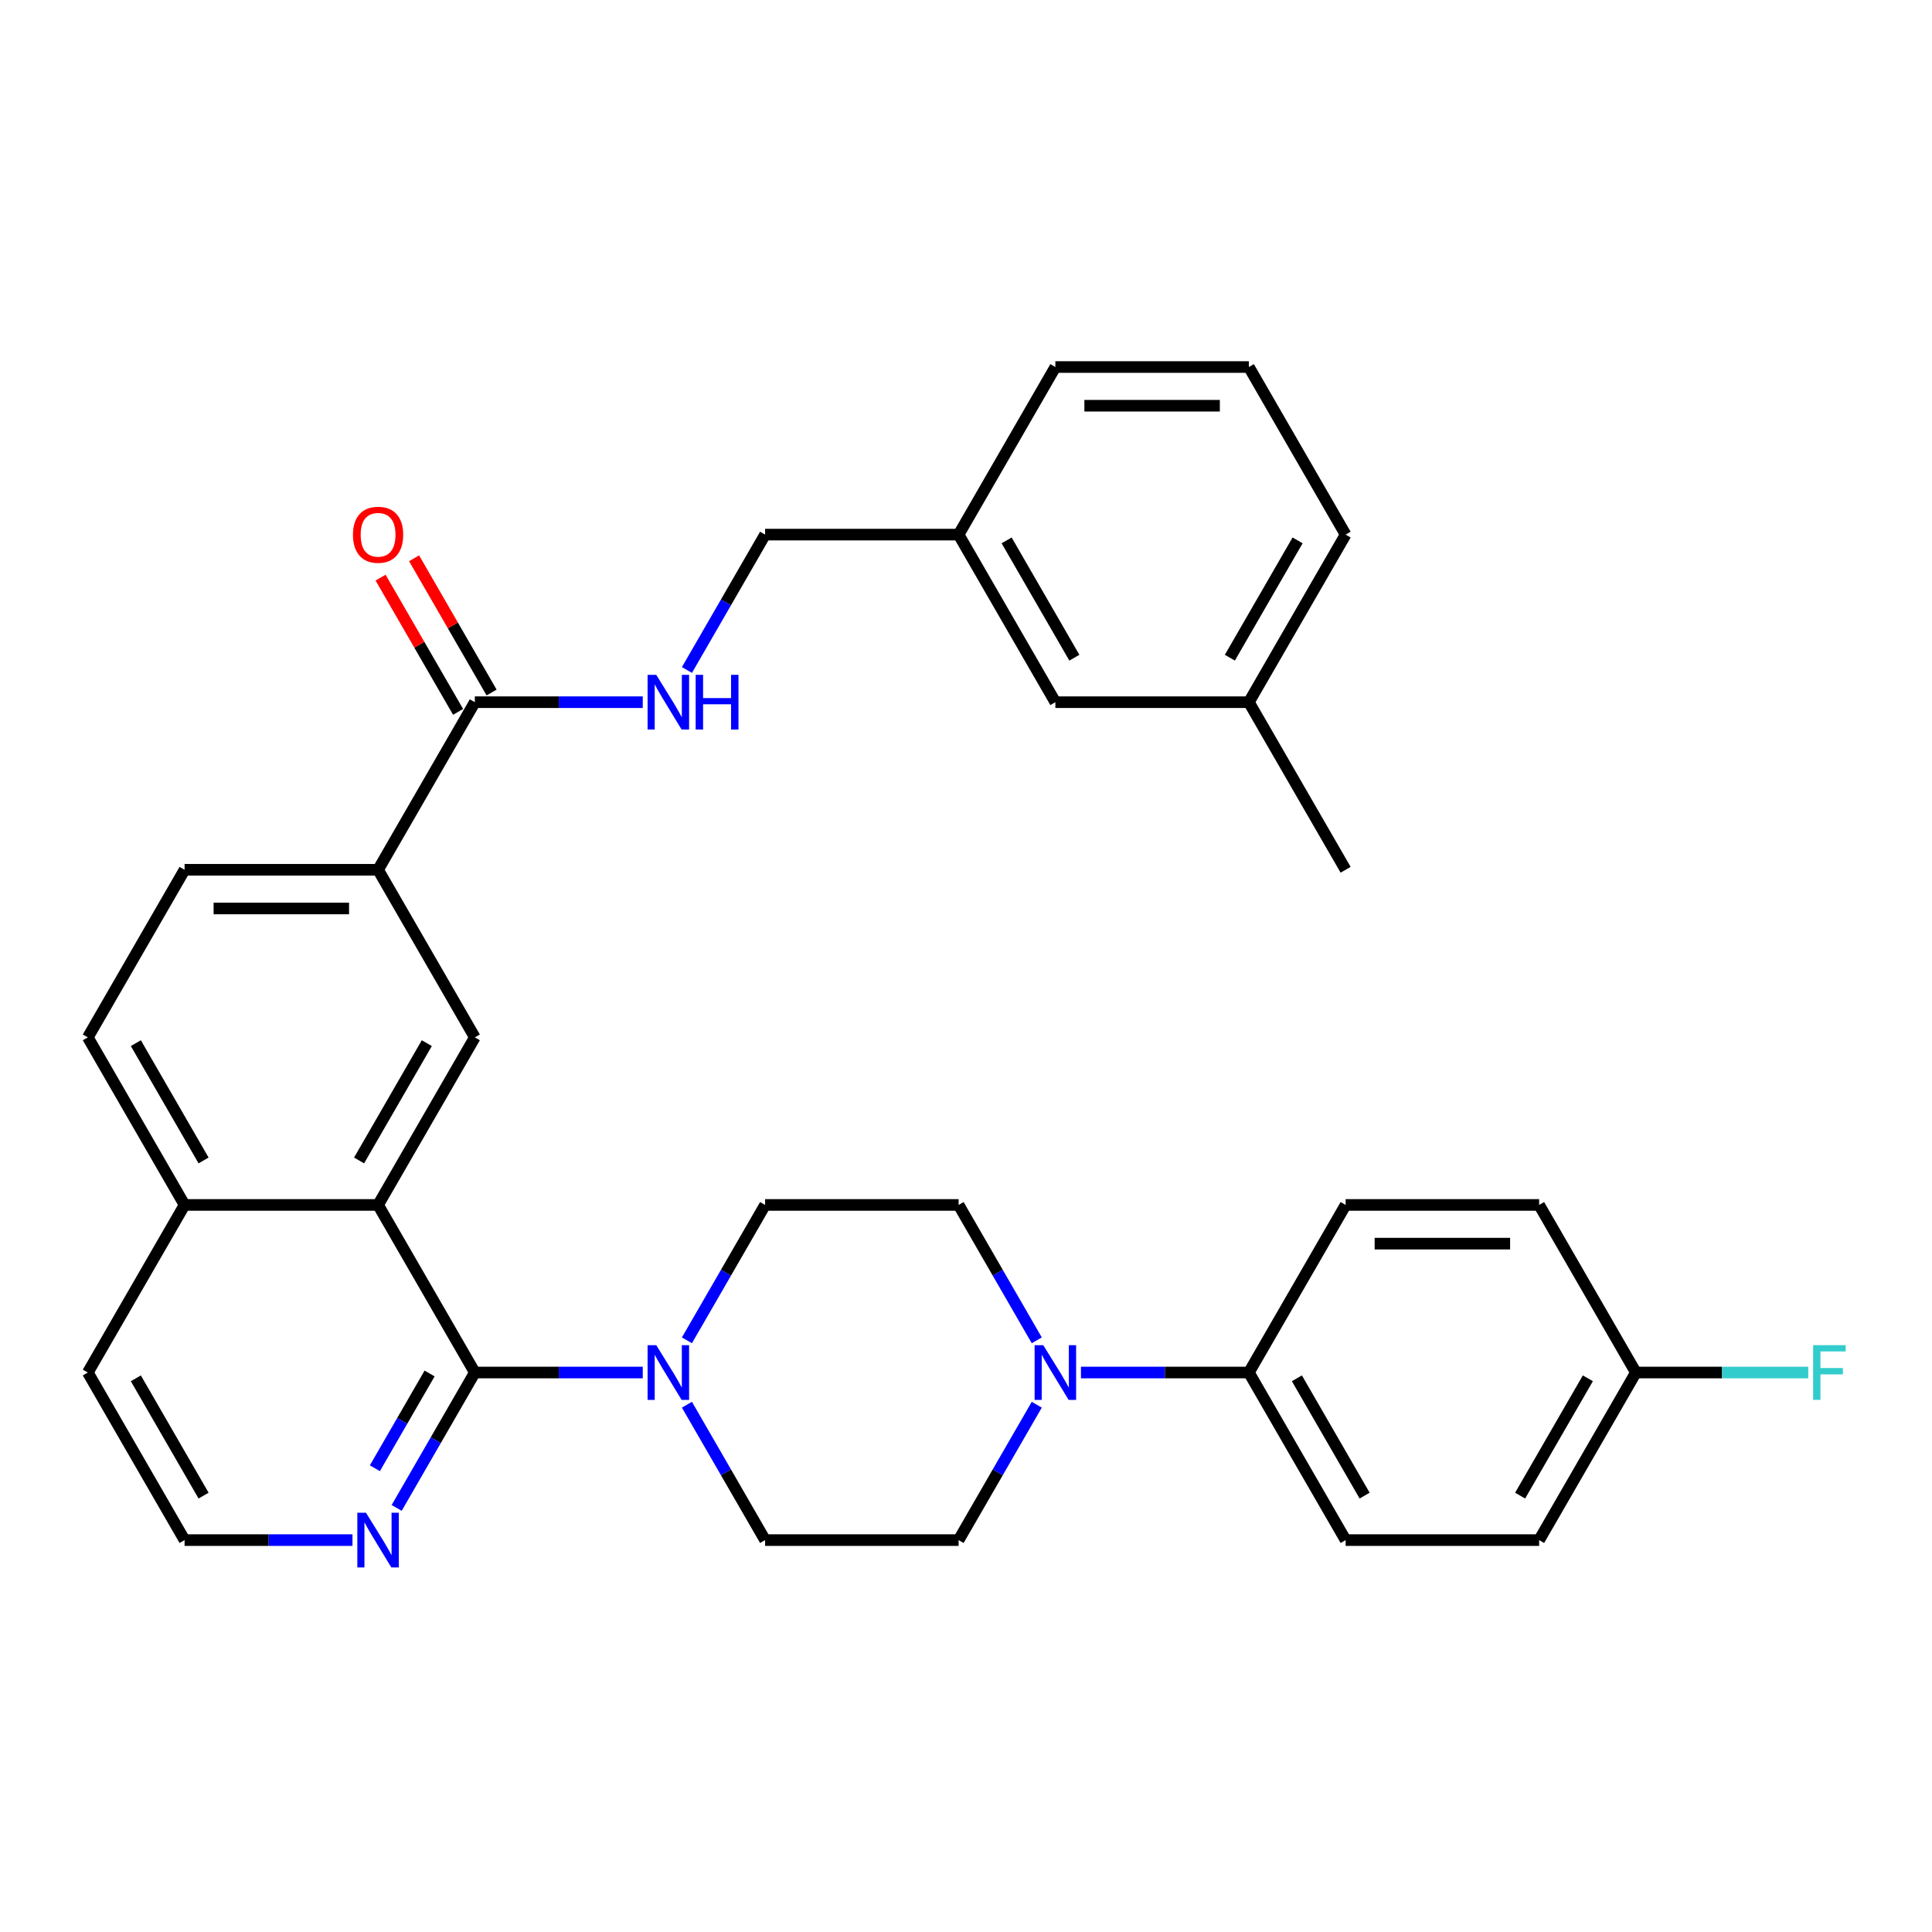 <?xml version='1.0' encoding='iso-8859-1'?>
<svg version='1.1' baseProfile='full'
              xmlns='http://www.w3.org/2000/svg'
                      xmlns:rdkit='http://www.rdkit.org/xml'
                      xmlns:xlink='http://www.w3.org/1999/xlink'
                  xml:space='preserve'
width='1000px' height='1000px' viewBox='0 0 1000 1000'>
<!-- END OF HEADER -->
<rect style='opacity:1.0;fill:#FFFFFF;stroke:none' width='1000' height='1000' x='0' y='0'> </rect>
<path class='bond-0' d='M 245.774,710.416 L 195.694,623.675' style='fill:none;fill-rule:evenodd;stroke:#000000;stroke-width:6px;stroke-linecap:butt;stroke-linejoin:miter;stroke-opacity:1' />
<path class='bond-1' d='M 245.774,710.416 L 289.232,710.416' style='fill:none;fill-rule:evenodd;stroke:#000000;stroke-width:6px;stroke-linecap:butt;stroke-linejoin:miter;stroke-opacity:1' />
<path class='bond-1' d='M 289.232,710.416 L 332.69,710.416' style='fill:none;fill-rule:evenodd;stroke:#0000FF;stroke-width:6px;stroke-linecap:butt;stroke-linejoin:miter;stroke-opacity:1' />
<path class='bond-6' d='M 245.774,710.416 L 225.544,745.455' style='fill:none;fill-rule:evenodd;stroke:#000000;stroke-width:6px;stroke-linecap:butt;stroke-linejoin:miter;stroke-opacity:1' />
<path class='bond-6' d='M 225.544,745.455 L 205.315,780.493' style='fill:none;fill-rule:evenodd;stroke:#0000FF;stroke-width:6px;stroke-linecap:butt;stroke-linejoin:miter;stroke-opacity:1' />
<path class='bond-6' d='M 222.357,710.912 L 208.196,735.439' style='fill:none;fill-rule:evenodd;stroke:#000000;stroke-width:6px;stroke-linecap:butt;stroke-linejoin:miter;stroke-opacity:1' />
<path class='bond-6' d='M 208.196,735.439 L 194.036,759.965' style='fill:none;fill-rule:evenodd;stroke:#0000FF;stroke-width:6px;stroke-linecap:butt;stroke-linejoin:miter;stroke-opacity:1' />
<path class='bond-3' d='M 195.694,623.675 L 245.774,536.934' style='fill:none;fill-rule:evenodd;stroke:#000000;stroke-width:6px;stroke-linecap:butt;stroke-linejoin:miter;stroke-opacity:1' />
<path class='bond-3' d='M 185.858,600.648 L 220.914,539.93' style='fill:none;fill-rule:evenodd;stroke:#000000;stroke-width:6px;stroke-linecap:butt;stroke-linejoin:miter;stroke-opacity:1' />
<path class='bond-13' d='M 195.694,623.675 L 95.534,623.675' style='fill:none;fill-rule:evenodd;stroke:#000000;stroke-width:6px;stroke-linecap:butt;stroke-linejoin:miter;stroke-opacity:1' />
<path class='bond-9' d='M 355.554,727.08 L 375.784,762.119' style='fill:none;fill-rule:evenodd;stroke:#0000FF;stroke-width:6px;stroke-linecap:butt;stroke-linejoin:miter;stroke-opacity:1' />
<path class='bond-9' d='M 375.784,762.119 L 396.013,797.157' style='fill:none;fill-rule:evenodd;stroke:#000000;stroke-width:6px;stroke-linecap:butt;stroke-linejoin:miter;stroke-opacity:1' />
<path class='bond-10' d='M 355.554,693.752 L 375.784,658.714' style='fill:none;fill-rule:evenodd;stroke:#0000FF;stroke-width:6px;stroke-linecap:butt;stroke-linejoin:miter;stroke-opacity:1' />
<path class='bond-10' d='M 375.784,658.714 L 396.013,623.675' style='fill:none;fill-rule:evenodd;stroke:#000000;stroke-width:6px;stroke-linecap:butt;stroke-linejoin:miter;stroke-opacity:1' />
<path class='bond-2' d='M 536.632,693.752 L 516.402,658.714' style='fill:none;fill-rule:evenodd;stroke:#0000FF;stroke-width:6px;stroke-linecap:butt;stroke-linejoin:miter;stroke-opacity:1' />
<path class='bond-2' d='M 516.402,658.714 L 496.173,623.675' style='fill:none;fill-rule:evenodd;stroke:#000000;stroke-width:6px;stroke-linecap:butt;stroke-linejoin:miter;stroke-opacity:1' />
<path class='bond-8' d='M 559.497,710.416 L 602.955,710.416' style='fill:none;fill-rule:evenodd;stroke:#0000FF;stroke-width:6px;stroke-linecap:butt;stroke-linejoin:miter;stroke-opacity:1' />
<path class='bond-8' d='M 602.955,710.416 L 646.412,710.416' style='fill:none;fill-rule:evenodd;stroke:#000000;stroke-width:6px;stroke-linecap:butt;stroke-linejoin:miter;stroke-opacity:1' />
<path class='bond-34' d='M 536.632,727.08 L 516.402,762.119' style='fill:none;fill-rule:evenodd;stroke:#0000FF;stroke-width:6px;stroke-linecap:butt;stroke-linejoin:miter;stroke-opacity:1' />
<path class='bond-34' d='M 516.402,762.119 L 496.173,797.157' style='fill:none;fill-rule:evenodd;stroke:#000000;stroke-width:6px;stroke-linecap:butt;stroke-linejoin:miter;stroke-opacity:1' />
<path class='bond-5' d='M 245.774,536.934 L 195.694,450.194' style='fill:none;fill-rule:evenodd;stroke:#000000;stroke-width:6px;stroke-linecap:butt;stroke-linejoin:miter;stroke-opacity:1' />
<path class='bond-4' d='M 245.774,363.453 L 195.694,450.194' style='fill:none;fill-rule:evenodd;stroke:#000000;stroke-width:6px;stroke-linecap:butt;stroke-linejoin:miter;stroke-opacity:1' />
<path class='bond-7' d='M 245.774,363.453 L 289.232,363.453' style='fill:none;fill-rule:evenodd;stroke:#000000;stroke-width:6px;stroke-linecap:butt;stroke-linejoin:miter;stroke-opacity:1' />
<path class='bond-7' d='M 289.232,363.453 L 332.69,363.453' style='fill:none;fill-rule:evenodd;stroke:#0000FF;stroke-width:6px;stroke-linecap:butt;stroke-linejoin:miter;stroke-opacity:1' />
<path class='bond-14' d='M 254.448,358.445 L 234.392,323.706' style='fill:none;fill-rule:evenodd;stroke:#000000;stroke-width:6px;stroke-linecap:butt;stroke-linejoin:miter;stroke-opacity:1' />
<path class='bond-14' d='M 234.392,323.706 L 214.335,288.968' style='fill:none;fill-rule:evenodd;stroke:#FF0000;stroke-width:6px;stroke-linecap:butt;stroke-linejoin:miter;stroke-opacity:1' />
<path class='bond-14' d='M 237.1,368.461 L 217.044,333.722' style='fill:none;fill-rule:evenodd;stroke:#000000;stroke-width:6px;stroke-linecap:butt;stroke-linejoin:miter;stroke-opacity:1' />
<path class='bond-14' d='M 217.044,333.722 L 196.987,298.984' style='fill:none;fill-rule:evenodd;stroke:#FF0000;stroke-width:6px;stroke-linecap:butt;stroke-linejoin:miter;stroke-opacity:1' />
<path class='bond-35' d='M 195.694,450.194 L 95.534,450.194' style='fill:none;fill-rule:evenodd;stroke:#000000;stroke-width:6px;stroke-linecap:butt;stroke-linejoin:miter;stroke-opacity:1' />
<path class='bond-35' d='M 180.67,470.226 L 110.558,470.226' style='fill:none;fill-rule:evenodd;stroke:#000000;stroke-width:6px;stroke-linecap:butt;stroke-linejoin:miter;stroke-opacity:1' />
<path class='bond-22' d='M 182.45,797.157 L 138.992,797.157' style='fill:none;fill-rule:evenodd;stroke:#0000FF;stroke-width:6px;stroke-linecap:butt;stroke-linejoin:miter;stroke-opacity:1' />
<path class='bond-22' d='M 138.992,797.157 L 95.534,797.157' style='fill:none;fill-rule:evenodd;stroke:#000000;stroke-width:6px;stroke-linecap:butt;stroke-linejoin:miter;stroke-opacity:1' />
<path class='bond-19' d='M 355.554,346.789 L 375.784,311.75' style='fill:none;fill-rule:evenodd;stroke:#0000FF;stroke-width:6px;stroke-linecap:butt;stroke-linejoin:miter;stroke-opacity:1' />
<path class='bond-19' d='M 375.784,311.75 L 396.013,276.712' style='fill:none;fill-rule:evenodd;stroke:#000000;stroke-width:6px;stroke-linecap:butt;stroke-linejoin:miter;stroke-opacity:1' />
<path class='bond-17' d='M 646.412,710.416 L 696.492,797.157' style='fill:none;fill-rule:evenodd;stroke:#000000;stroke-width:6px;stroke-linecap:butt;stroke-linejoin:miter;stroke-opacity:1' />
<path class='bond-17' d='M 671.273,713.411 L 706.328,774.13' style='fill:none;fill-rule:evenodd;stroke:#000000;stroke-width:6px;stroke-linecap:butt;stroke-linejoin:miter;stroke-opacity:1' />
<path class='bond-18' d='M 646.412,710.416 L 696.492,623.675' style='fill:none;fill-rule:evenodd;stroke:#000000;stroke-width:6px;stroke-linecap:butt;stroke-linejoin:miter;stroke-opacity:1' />
<path class='bond-11' d='M 396.013,797.157 L 496.173,797.157' style='fill:none;fill-rule:evenodd;stroke:#000000;stroke-width:6px;stroke-linecap:butt;stroke-linejoin:miter;stroke-opacity:1' />
<path class='bond-12' d='M 396.013,623.675 L 496.173,623.675' style='fill:none;fill-rule:evenodd;stroke:#000000;stroke-width:6px;stroke-linecap:butt;stroke-linejoin:miter;stroke-opacity:1' />
<path class='bond-16' d='M 95.534,623.675 L 45.455,536.934' style='fill:none;fill-rule:evenodd;stroke:#000000;stroke-width:6px;stroke-linecap:butt;stroke-linejoin:miter;stroke-opacity:1' />
<path class='bond-16' d='M 105.371,600.648 L 70.315,539.93' style='fill:none;fill-rule:evenodd;stroke:#000000;stroke-width:6px;stroke-linecap:butt;stroke-linejoin:miter;stroke-opacity:1' />
<path class='bond-33' d='M 95.534,623.675 L 45.455,710.416' style='fill:none;fill-rule:evenodd;stroke:#000000;stroke-width:6px;stroke-linecap:butt;stroke-linejoin:miter;stroke-opacity:1' />
<path class='bond-15' d='M 95.534,450.194 L 45.455,536.934' style='fill:none;fill-rule:evenodd;stroke:#000000;stroke-width:6px;stroke-linecap:butt;stroke-linejoin:miter;stroke-opacity:1' />
<path class='bond-24' d='M 696.492,797.157 L 796.652,797.157' style='fill:none;fill-rule:evenodd;stroke:#000000;stroke-width:6px;stroke-linecap:butt;stroke-linejoin:miter;stroke-opacity:1' />
<path class='bond-25' d='M 696.492,623.675 L 796.652,623.675' style='fill:none;fill-rule:evenodd;stroke:#000000;stroke-width:6px;stroke-linecap:butt;stroke-linejoin:miter;stroke-opacity:1' />
<path class='bond-25' d='M 711.516,643.707 L 781.628,643.707' style='fill:none;fill-rule:evenodd;stroke:#000000;stroke-width:6px;stroke-linecap:butt;stroke-linejoin:miter;stroke-opacity:1' />
<path class='bond-23' d='M 396.013,276.712 L 496.173,276.712' style='fill:none;fill-rule:evenodd;stroke:#000000;stroke-width:6px;stroke-linecap:butt;stroke-linejoin:miter;stroke-opacity:1' />
<path class='bond-20' d='M 846.732,710.416 L 796.652,623.675' style='fill:none;fill-rule:evenodd;stroke:#000000;stroke-width:6px;stroke-linecap:butt;stroke-linejoin:miter;stroke-opacity:1' />
<path class='bond-26' d='M 846.732,710.416 L 891.35,710.416' style='fill:none;fill-rule:evenodd;stroke:#000000;stroke-width:6px;stroke-linecap:butt;stroke-linejoin:miter;stroke-opacity:1' />
<path class='bond-26' d='M 891.35,710.416 L 935.967,710.416' style='fill:none;fill-rule:evenodd;stroke:#33CCCC;stroke-width:6px;stroke-linecap:butt;stroke-linejoin:miter;stroke-opacity:1' />
<path class='bond-36' d='M 846.732,710.416 L 796.652,797.157' style='fill:none;fill-rule:evenodd;stroke:#000000;stroke-width:6px;stroke-linecap:butt;stroke-linejoin:miter;stroke-opacity:1' />
<path class='bond-36' d='M 821.872,713.411 L 786.816,774.13' style='fill:none;fill-rule:evenodd;stroke:#000000;stroke-width:6px;stroke-linecap:butt;stroke-linejoin:miter;stroke-opacity:1' />
<path class='bond-21' d='M 546.253,363.453 L 496.173,276.712' style='fill:none;fill-rule:evenodd;stroke:#000000;stroke-width:6px;stroke-linecap:butt;stroke-linejoin:miter;stroke-opacity:1' />
<path class='bond-21' d='M 556.089,340.426 L 521.033,279.707' style='fill:none;fill-rule:evenodd;stroke:#000000;stroke-width:6px;stroke-linecap:butt;stroke-linejoin:miter;stroke-opacity:1' />
<path class='bond-27' d='M 546.253,363.453 L 646.412,363.453' style='fill:none;fill-rule:evenodd;stroke:#000000;stroke-width:6px;stroke-linecap:butt;stroke-linejoin:miter;stroke-opacity:1' />
<path class='bond-29' d='M 95.534,797.157 L 45.455,710.416' style='fill:none;fill-rule:evenodd;stroke:#000000;stroke-width:6px;stroke-linecap:butt;stroke-linejoin:miter;stroke-opacity:1' />
<path class='bond-29' d='M 105.371,774.13 L 70.315,713.411' style='fill:none;fill-rule:evenodd;stroke:#000000;stroke-width:6px;stroke-linecap:butt;stroke-linejoin:miter;stroke-opacity:1' />
<path class='bond-30' d='M 496.173,276.712 L 546.253,189.971' style='fill:none;fill-rule:evenodd;stroke:#000000;stroke-width:6px;stroke-linecap:butt;stroke-linejoin:miter;stroke-opacity:1' />
<path class='bond-32' d='M 646.412,363.453 L 696.492,450.194' style='fill:none;fill-rule:evenodd;stroke:#000000;stroke-width:6px;stroke-linecap:butt;stroke-linejoin:miter;stroke-opacity:1' />
<path class='bond-37' d='M 646.412,363.453 L 696.492,276.712' style='fill:none;fill-rule:evenodd;stroke:#000000;stroke-width:6px;stroke-linecap:butt;stroke-linejoin:miter;stroke-opacity:1' />
<path class='bond-37' d='M 636.576,340.426 L 671.632,279.707' style='fill:none;fill-rule:evenodd;stroke:#000000;stroke-width:6px;stroke-linecap:butt;stroke-linejoin:miter;stroke-opacity:1' />
<path class='bond-28' d='M 646.412,189.971 L 546.253,189.971' style='fill:none;fill-rule:evenodd;stroke:#000000;stroke-width:6px;stroke-linecap:butt;stroke-linejoin:miter;stroke-opacity:1' />
<path class='bond-28' d='M 631.389,210.003 L 561.277,210.003' style='fill:none;fill-rule:evenodd;stroke:#000000;stroke-width:6px;stroke-linecap:butt;stroke-linejoin:miter;stroke-opacity:1' />
<path class='bond-31' d='M 646.412,189.971 L 696.492,276.712' style='fill:none;fill-rule:evenodd;stroke:#000000;stroke-width:6px;stroke-linecap:butt;stroke-linejoin:miter;stroke-opacity:1' />
<path  class='atom-2' d='M 339.674 696.256
L 348.954 711.256
Q 349.874 712.736, 351.354 715.416
Q 352.834 718.096, 352.914 718.256
L 352.914 696.256
L 356.674 696.256
L 356.674 724.576
L 352.794 724.576
L 342.834 708.176
Q 341.674 706.256, 340.434 704.056
Q 339.234 701.856, 338.874 701.176
L 338.874 724.576
L 335.194 724.576
L 335.194 696.256
L 339.674 696.256
' fill='#0000FF'/>
<path  class='atom-3' d='M 539.993 696.256
L 549.273 711.256
Q 550.193 712.736, 551.673 715.416
Q 553.153 718.096, 553.233 718.256
L 553.233 696.256
L 556.993 696.256
L 556.993 724.576
L 553.113 724.576
L 543.153 708.176
Q 541.993 706.256, 540.753 704.056
Q 539.553 701.856, 539.193 701.176
L 539.193 724.576
L 535.513 724.576
L 535.513 696.256
L 539.993 696.256
' fill='#0000FF'/>
<path  class='atom-7' d='M 189.434 782.997
L 198.714 797.997
Q 199.634 799.477, 201.114 802.157
Q 202.594 804.837, 202.674 804.997
L 202.674 782.997
L 206.434 782.997
L 206.434 811.317
L 202.554 811.317
L 192.594 794.917
Q 191.434 792.997, 190.194 790.797
Q 188.994 788.597, 188.634 787.917
L 188.634 811.317
L 184.954 811.317
L 184.954 782.997
L 189.434 782.997
' fill='#0000FF'/>
<path  class='atom-8' d='M 339.674 349.293
L 348.954 364.293
Q 349.874 365.773, 351.354 368.453
Q 352.834 371.133, 352.914 371.293
L 352.914 349.293
L 356.674 349.293
L 356.674 377.613
L 352.794 377.613
L 342.834 361.213
Q 341.674 359.293, 340.434 357.093
Q 339.234 354.893, 338.874 354.213
L 338.874 377.613
L 335.194 377.613
L 335.194 349.293
L 339.674 349.293
' fill='#0000FF'/>
<path  class='atom-8' d='M 360.074 349.293
L 363.914 349.293
L 363.914 361.333
L 378.394 361.333
L 378.394 349.293
L 382.234 349.293
L 382.234 377.613
L 378.394 377.613
L 378.394 364.533
L 363.914 364.533
L 363.914 377.613
L 360.074 377.613
L 360.074 349.293
' fill='#0000FF'/>
<path  class='atom-15' d='M 182.694 276.792
Q 182.694 269.992, 186.054 266.192
Q 189.414 262.392, 195.694 262.392
Q 201.974 262.392, 205.334 266.192
Q 208.694 269.992, 208.694 276.792
Q 208.694 283.672, 205.294 287.592
Q 201.894 291.472, 195.694 291.472
Q 189.454 291.472, 186.054 287.592
Q 182.694 283.712, 182.694 276.792
M 195.694 288.272
Q 200.014 288.272, 202.334 285.392
Q 204.694 282.472, 204.694 276.792
Q 204.694 271.232, 202.334 268.432
Q 200.014 265.592, 195.694 265.592
Q 191.374 265.592, 189.014 268.392
Q 186.694 271.192, 186.694 276.792
Q 186.694 282.512, 189.014 285.392
Q 191.374 288.272, 195.694 288.272
' fill='#FF0000'/>
<path  class='atom-27' d='M 938.471 696.256
L 955.311 696.256
L 955.311 699.496
L 942.271 699.496
L 942.271 708.096
L 953.871 708.096
L 953.871 711.376
L 942.271 711.376
L 942.271 724.576
L 938.471 724.576
L 938.471 696.256
' fill='#33CCCC'/>
</svg>
